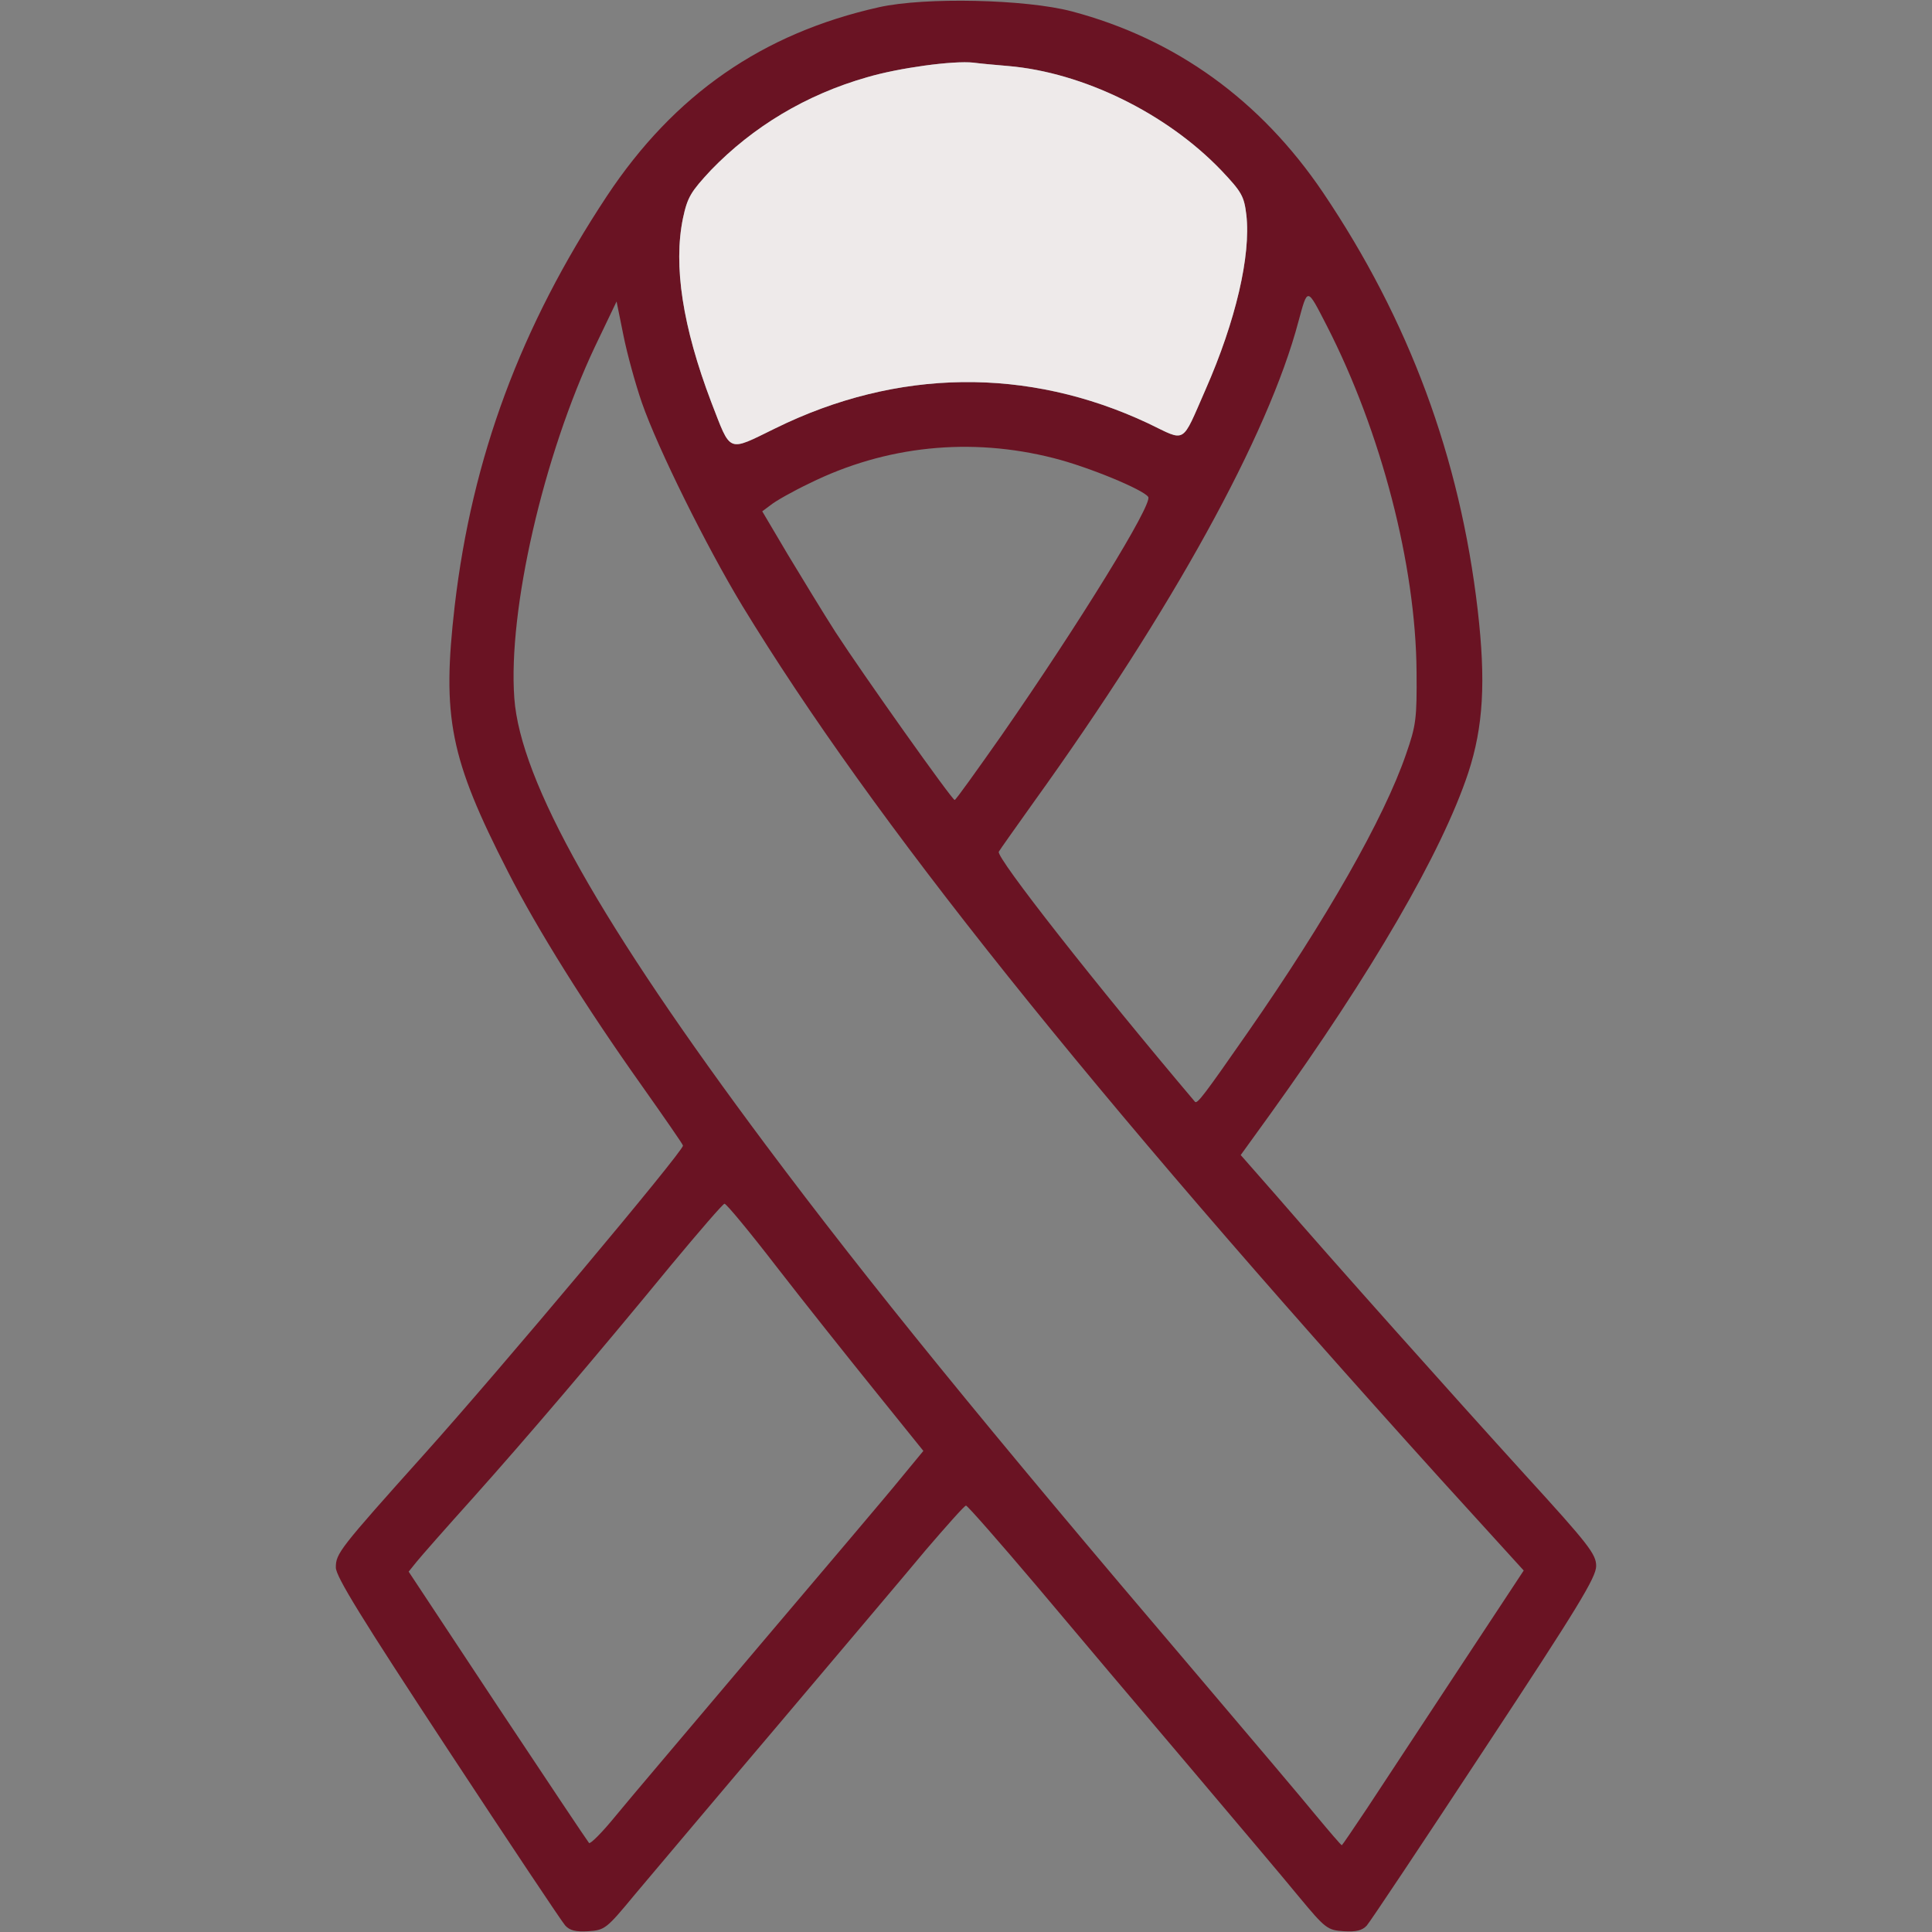 <svg width="58" height="58" viewBox="0 0 58 58" fill="none" xmlns="http://www.w3.org/2000/svg">
<rect x="0" y="0" width="58" height="58" fill="#808080" stroke="none"/>
<path d="M26.395 0.215C22.894 0.997 20.243 2.832 18.216 5.891C15.633 9.799 14.171 13.73 13.65 18.193C13.265 21.535 13.503 22.758 15.248 26.168C16.131 27.901 17.593 30.235 19.258 32.58C19.938 33.543 20.504 34.358 20.504 34.392C20.504 34.574 15.021 41.11 12.733 43.659C10.184 46.502 10.082 46.638 10.082 47.057C10.082 47.329 10.852 48.575 13.435 52.506C15.282 55.315 16.868 57.694 16.97 57.807C17.105 57.955 17.287 58 17.66 57.977C18.159 57.943 18.204 57.909 19.065 56.867C19.564 56.278 21.478 54.001 23.325 51.826C25.171 49.64 27.188 47.261 27.799 46.525C28.422 45.8 28.955 45.199 29 45.199C29.045 45.199 30.008 46.298 31.141 47.635C32.263 48.971 34.302 51.384 35.661 52.982C37.02 54.59 38.516 56.358 38.98 56.924C39.796 57.909 39.852 57.943 40.34 57.977C40.713 58 40.895 57.955 41.031 57.807C41.132 57.694 42.718 55.315 44.565 52.506C47.374 48.246 47.918 47.352 47.918 47.012C47.918 46.661 47.703 46.377 45.8 44.293C43.557 41.824 40.045 37.893 38.312 35.888L37.247 34.675L38.13 33.452C41.178 29.215 43.285 25.59 44.078 23.2C44.531 21.818 44.61 20.459 44.361 18.306C43.828 13.73 42.299 9.606 39.716 5.777C37.847 3.013 35.298 1.167 32.172 0.34C30.79 -0.023 27.777 -0.091 26.395 0.215ZM30.269 1.982C32.512 2.175 35.015 3.398 36.658 5.109C37.281 5.766 37.349 5.891 37.417 6.457C37.553 7.669 37.1 9.629 36.193 11.691C35.457 13.367 35.627 13.265 34.471 12.71C30.858 11.011 26.938 11.056 23.279 12.857C21.818 13.571 21.954 13.617 21.354 12.076C20.493 9.81 20.209 7.975 20.504 6.548C20.64 5.913 20.742 5.755 21.342 5.109C22.6 3.806 24.197 2.843 26.021 2.322C26.972 2.039 28.626 1.813 29.227 1.881C29.385 1.903 29.85 1.948 30.269 1.982ZM39.83 9.776C41.461 12.959 42.503 16.958 42.526 20.164C42.537 21.569 42.514 21.773 42.209 22.645C41.552 24.559 39.818 27.607 37.451 31.005C36.159 32.863 35.944 33.146 35.876 33.078C32.942 29.612 29.884 25.726 29.985 25.568C30.031 25.488 30.507 24.82 31.039 24.072C35.185 18.306 38.074 13.073 38.98 9.652C39.263 8.621 39.229 8.609 39.83 9.776ZM19.269 12.087C19.745 13.458 21.206 16.403 22.282 18.182C26.202 24.616 32.636 32.659 43.239 44.395L45.743 47.148L43.749 50.172C42.662 51.826 41.438 53.684 41.042 54.284C40.634 54.896 40.294 55.395 40.283 55.395C40.26 55.395 39.92 54.998 39.524 54.522C39.127 54.035 37.496 52.109 35.899 50.229C29.521 42.741 26.089 38.516 22.996 34.381C18.046 27.754 15.621 23.461 15.44 20.957C15.248 18.318 16.312 13.684 17.864 10.399L18.51 9.051L18.714 10.059C18.827 10.626 19.077 11.532 19.269 12.087ZM31.628 13.752C32.67 14.013 34.336 14.704 34.471 14.919C34.607 15.134 32.41 18.703 30.065 22.079C29.317 23.143 28.694 24.016 28.66 24.016C28.581 24.016 25.896 20.232 25.081 18.975C24.718 18.408 24.084 17.366 23.653 16.652L22.883 15.35L23.143 15.157C23.279 15.044 23.8 14.749 24.299 14.511C26.587 13.379 29.136 13.118 31.628 13.752ZM23.313 38.029C24.129 39.082 25.454 40.747 26.259 41.744L27.72 43.557L27.029 44.395C26.655 44.859 24.729 47.125 22.77 49.436C20.81 51.758 18.873 54.035 18.476 54.522C18.08 55.009 17.717 55.372 17.683 55.327C17.649 55.293 16.415 53.446 14.942 51.226L12.268 47.182L12.506 46.887C12.642 46.717 13.401 45.856 14.206 44.961C15.825 43.149 17.864 40.759 20.153 37.972C20.991 36.964 21.705 36.137 21.75 36.137C21.807 36.137 22.509 36.986 23.313 38.029Z" fill="#6A1323"/>
<path d="M30.269 1.982C32.512 2.175 35.015 3.398 36.658 5.109C37.281 5.766 37.349 5.891 37.417 6.457C37.553 7.669 37.1 9.629 36.193 11.691C35.457 13.367 35.627 13.265 34.471 12.71C30.858 11.011 26.938 11.056 23.279 12.857C21.818 13.571 21.954 13.617 21.354 12.076C20.493 9.81 20.209 7.975 20.504 6.548C20.64 5.913 20.742 5.755 21.342 5.109C22.6 3.806 24.197 2.843 26.021 2.322C26.972 2.039 28.626 1.813 29.227 1.881C29.385 1.903 29.85 1.948 30.269 1.982Z" fill="#EEEAEA"/>
</svg>
